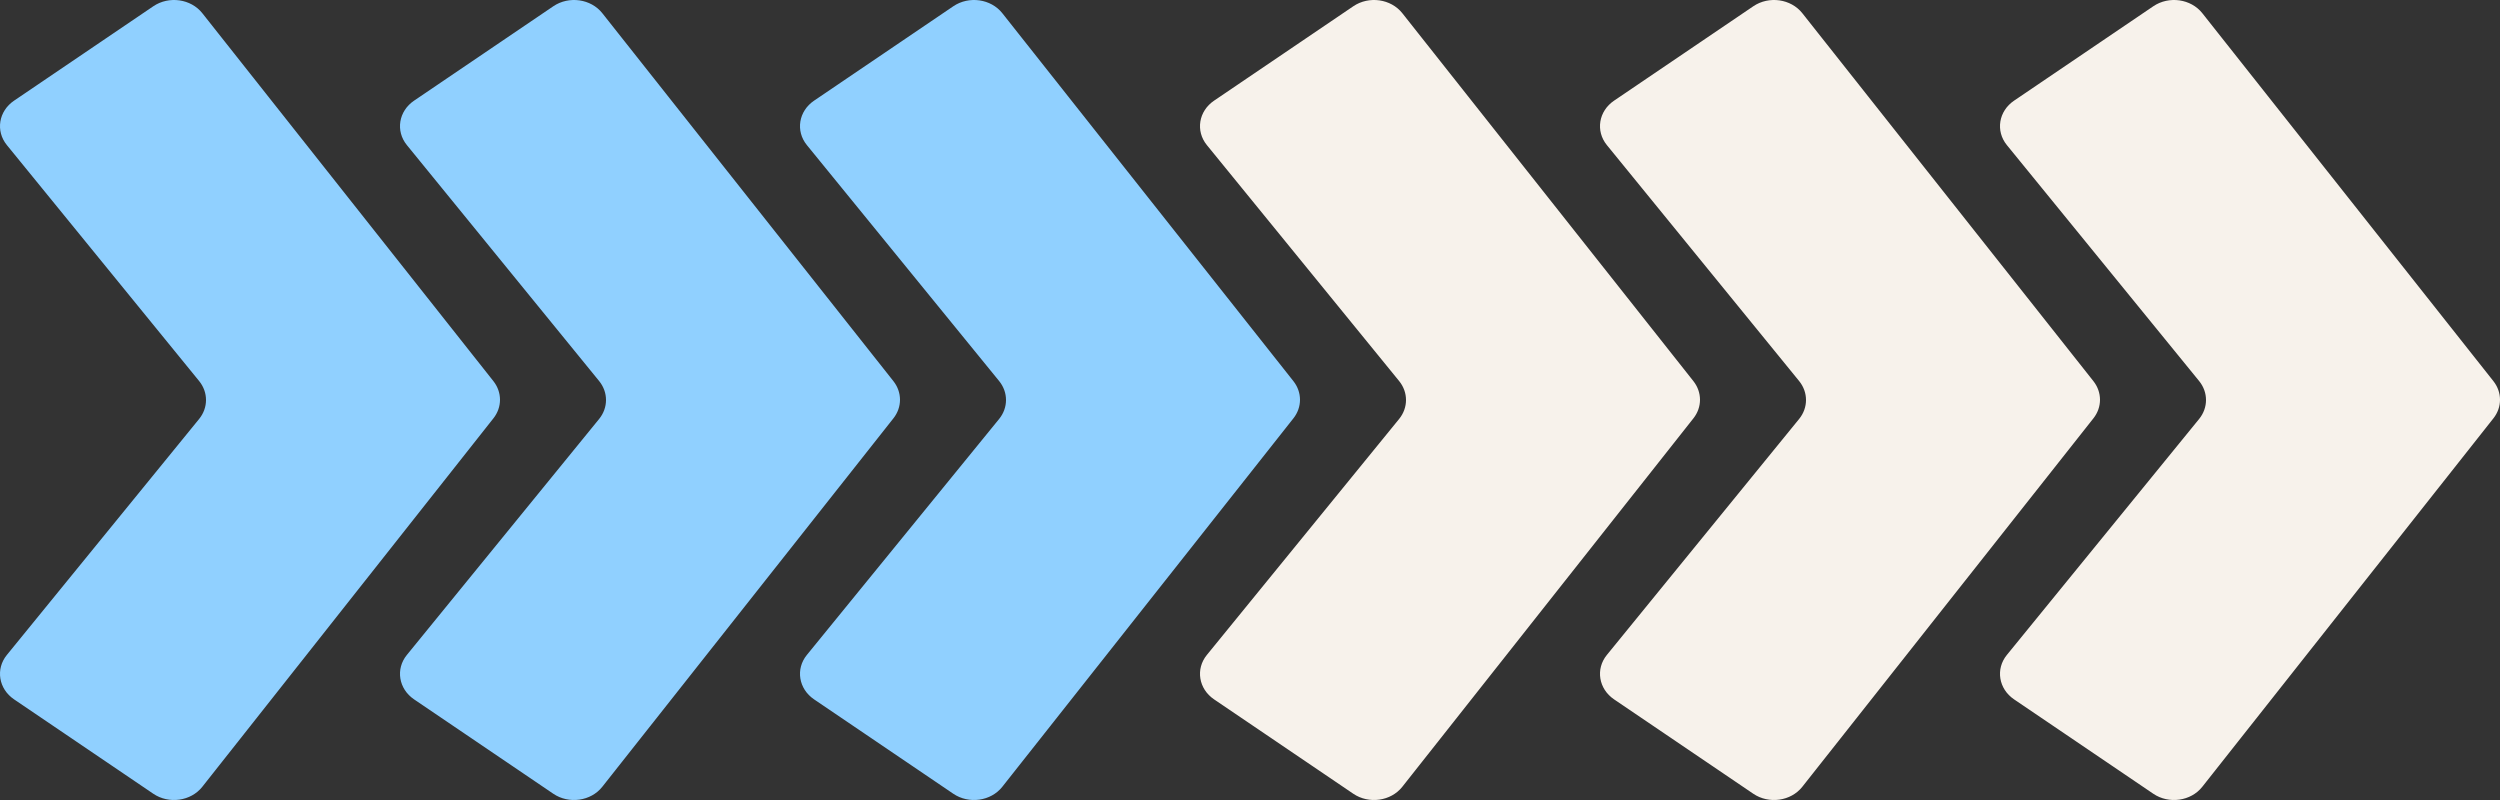 <?xml version="1.0" encoding="UTF-8"?> <svg xmlns="http://www.w3.org/2000/svg" width="125" height="40" viewBox="0 0 125 40" fill="none"><rect x="0" y="0" width="125" height="40" fill="#333333" stroke="none"/><path d="M24.671 19.058C25.109 19.613 25.11 20.361 24.672 20.915L10.114 39.341C9.546 40.059 8.443 40.215 7.664 39.687L0.702 34.967C-0.069 34.444 -0.23 33.45 0.344 32.746L9.957 20.947C10.415 20.385 10.415 19.615 9.957 19.053L0.344 7.255C-0.23 6.551 -0.069 5.557 0.702 5.034L7.665 0.313C8.444 -0.215 9.546 -0.059 10.114 0.658L24.671 19.058Z" fill="#90D0FF"></path><path d="M44.671 19.058C45.109 19.613 45.11 20.361 44.672 20.915L30.113 39.341C29.546 40.059 28.443 40.215 27.664 39.687L20.702 34.967C19.931 34.444 19.77 33.45 20.344 32.746L29.957 20.947C30.415 20.385 30.415 19.615 29.957 19.053L20.344 7.255C19.77 6.551 19.931 5.557 20.702 5.034L27.665 0.313C28.444 -0.215 29.546 -0.059 30.114 0.658L44.671 19.058Z" fill="#90D0FF"></path><path d="M64.671 19.058C65.109 19.613 65.11 20.361 64.672 20.915L50.114 39.341C49.546 40.059 48.443 40.215 47.664 39.687L40.702 34.967C39.931 34.444 39.77 33.45 40.344 32.746L49.957 20.947C50.415 20.385 50.415 19.615 49.957 19.053L40.344 7.255C39.77 6.551 39.931 5.557 40.702 5.034L47.665 0.313C48.444 -0.215 49.546 -0.059 50.114 0.658L64.671 19.058Z" fill="#90D0FF"></path><path d="M84.671 19.058C85.109 19.613 85.11 20.361 84.672 20.915L70.114 39.341C69.546 40.059 68.443 40.215 67.664 39.687L60.702 34.967C59.931 34.444 59.77 33.45 60.344 32.746L69.957 20.947C70.415 20.385 70.415 19.615 69.957 19.053L60.344 7.255C59.77 6.551 59.931 5.557 60.702 5.034L67.665 0.313C68.444 -0.215 69.546 -0.059 70.114 0.658L84.671 19.058Z" fill="#F7F2EB"></path><path d="M104.671 19.058C105.109 19.613 105.11 20.361 104.672 20.915L90.114 39.341C89.546 40.059 88.443 40.215 87.664 39.687L80.702 34.967C79.931 34.444 79.77 33.45 80.344 32.746L89.957 20.947C90.415 20.385 90.415 19.615 89.957 19.053L80.344 7.255C79.77 6.551 79.931 5.557 80.702 5.034L87.665 0.313C88.444 -0.215 89.546 -0.059 90.114 0.658L104.671 19.058Z" fill="#F7F2EB"></path><path d="M124.671 19.058C125.109 19.613 125.11 20.361 124.672 20.915L110.113 39.341C109.546 40.059 108.443 40.215 107.664 39.687L100.702 34.967C99.931 34.444 99.77 33.45 100.344 32.746L109.957 20.947C110.415 20.385 110.415 19.615 109.957 19.053L100.344 7.255C99.77 6.551 99.931 5.557 100.702 5.034L107.665 0.313C108.444 -0.215 109.546 -0.059 110.114 0.658L124.671 19.058Z" fill="#F7F2EB"></path></svg> 